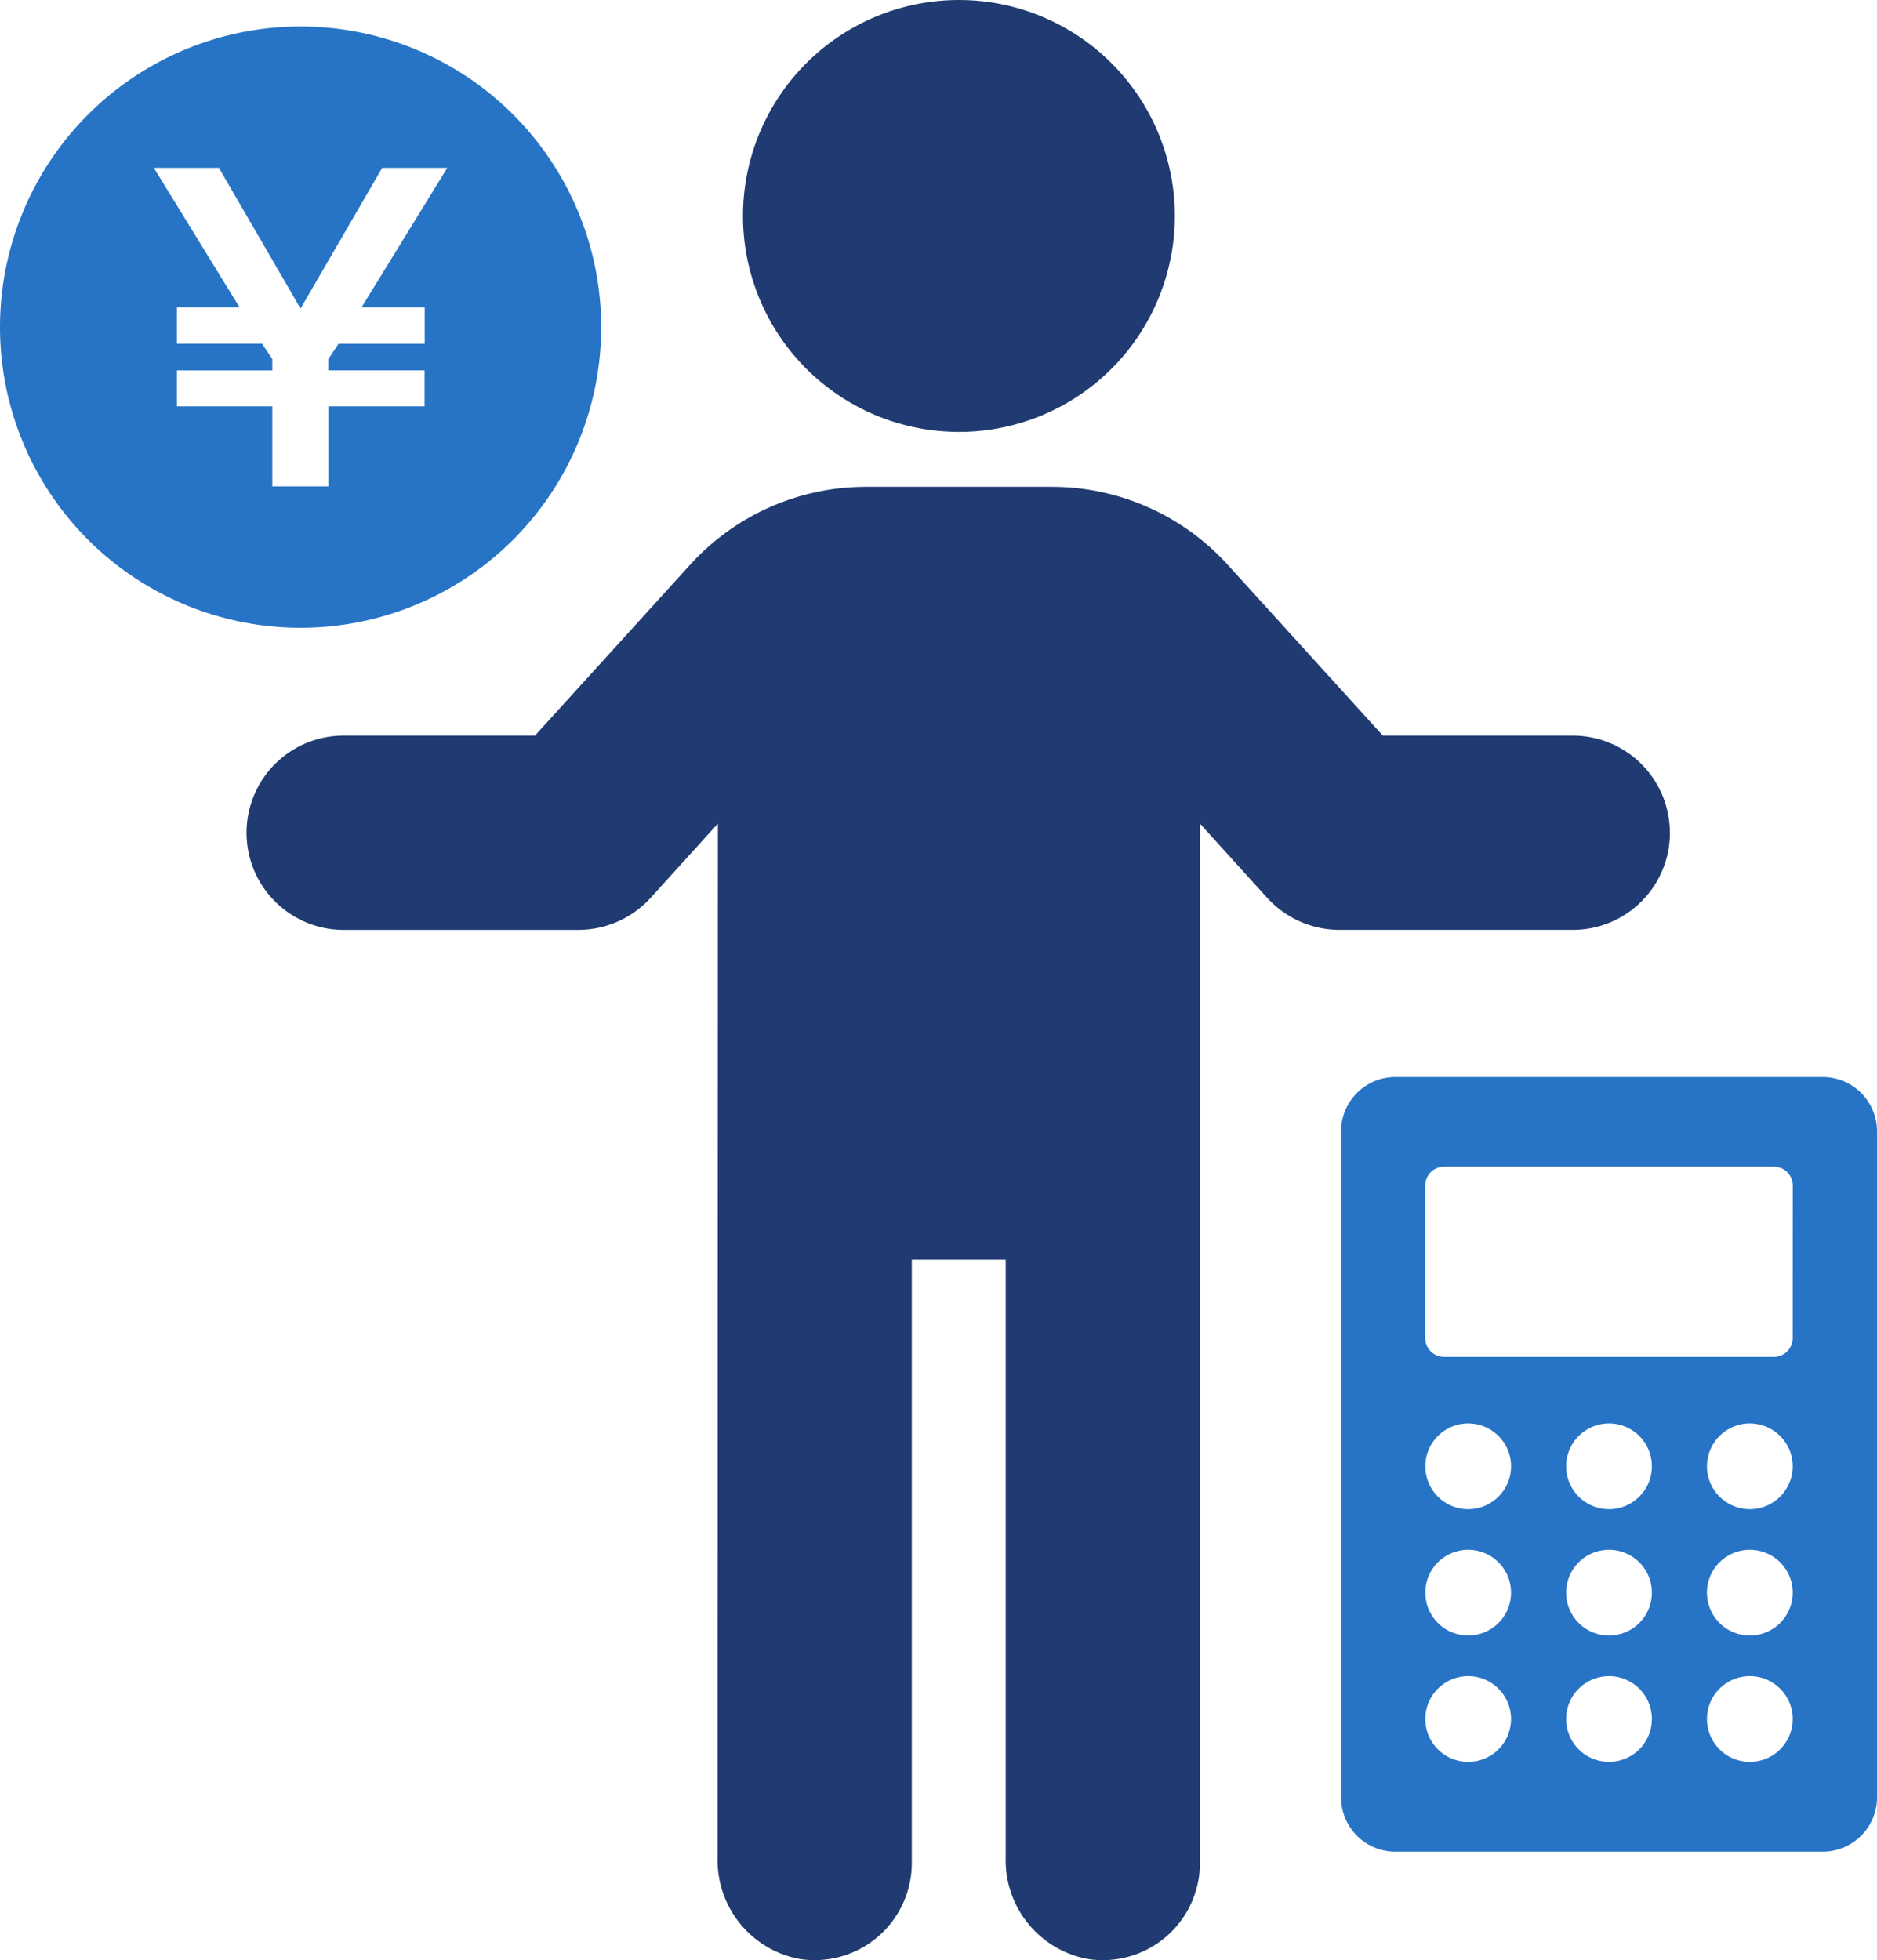 <svg id="BPRescue_illust01" xmlns="http://www.w3.org/2000/svg" xmlns:xlink="http://www.w3.org/1999/xlink" width="91.968" height="96.017" viewBox="0 0 91.968 96.017">
  <defs>
    <clipPath id="clip-path">
      <rect id="長方形_357" data-name="長方形 357" width="91.968" height="96.017" fill="none"/>
    </clipPath>
  </defs>
  <g id="グループ_619" data-name="グループ 619" clip-path="url(#clip-path)">
    <path id="パス_1016" data-name="パス 1016" d="M101.575,79.57a4.759,4.759,0,0,0-4.759-4.758H87.511l-7.587-8.353a11.636,11.636,0,0,0-8.618-3.833H62.174a11.636,11.636,0,0,0-8.618,3.833l-7.587,8.353H36.664a4.759,4.759,0,1,0,0,9.517h11.42a4.8,4.8,0,0,0,3.559-1.578l3.288-3.629L54.916,129.8a4.92,4.92,0,0,0,3.991,4.936,4.759,4.759,0,0,0,5.525-4.7V100.481h4.6V129.8a4.921,4.921,0,0,0,3.992,4.937,4.759,4.759,0,0,0,5.525-4.7V79.121l3.287,3.629A4.8,4.8,0,0,0,85.4,84.328h11.42a4.759,4.759,0,0,0,4.759-4.759" transform="translate(-19.756 -38.777)" fill="#203a72"/>
    <path id="パス_1017" data-name="パス 1017" d="M106.178,21.159A10.579,10.579,0,1,0,95.6,10.579a10.579,10.579,0,0,0,10.579,10.579" transform="translate(-59.195 0)" fill="#203a72"/>
    <path id="パス_1018" data-name="パス 1018" d="M196.154,138.552H175.213a2.659,2.659,0,0,0-2.659,2.659v32.628a2.659,2.659,0,0,0,2.659,2.659h20.941a2.659,2.659,0,0,0,2.659-2.659V141.211a2.659,2.659,0,0,0-2.659-2.659M178.782,172.1a2.1,2.1,0,1,1,2.1-2.1,2.1,2.1,0,0,1-2.1,2.1m0-6.19a2.1,2.1,0,1,1,2.1-2.1,2.1,2.1,0,0,1-2.1,2.1m0-6.189a2.1,2.1,0,1,1,2.1-2.1,2.1,2.1,0,0,1-2.1,2.1m6.9,12.379a2.1,2.1,0,1,1,2.1-2.1,2.1,2.1,0,0,1-2.1,2.1m0-6.19a2.1,2.1,0,1,1,2.1-2.1,2.1,2.1,0,0,1-2.1,2.1m0-6.189a2.1,2.1,0,1,1,2.1-2.1,2.1,2.1,0,0,1-2.1,2.1m6.9,12.379a2.1,2.1,0,1,1,2.1-2.1,2.1,2.1,0,0,1-2.1,2.1m0-6.19a2.1,2.1,0,1,1,2.1-2.1,2.1,2.1,0,0,1-2.1,2.1m0-6.189a2.1,2.1,0,1,1,2.1-2.1,2.1,2.1,0,0,1-2.1,2.1m2.1-8.383a.923.923,0,0,1-.923.923H177.6a.923.923,0,0,1-.923-.923v-7.472a.923.923,0,0,1,.923-.923h16.162a.923.923,0,0,1,.923.923Z" transform="translate(-106.845 -85.791)" fill="#2774c6"/>
    <path id="パス_1019" data-name="パス 1019" d="M14.728,3.409A14.728,14.728,0,1,0,29.456,18.137,14.728,14.728,0,0,0,14.728,3.409m6.08,13.758v1.782H16.589l-.5.752v.554h4.713v1.762H16.094v3.921H13.342V22.018H8.669V20.256h4.673V19.7l-.5-.752H8.669V17.167h3.069l-4.2-6.832h3.188l4,6.891,4-6.891h3.188l-4.2,6.832Z" transform="translate(0 -2.111)" fill="#2774c6"/>
  </g>
</svg>
